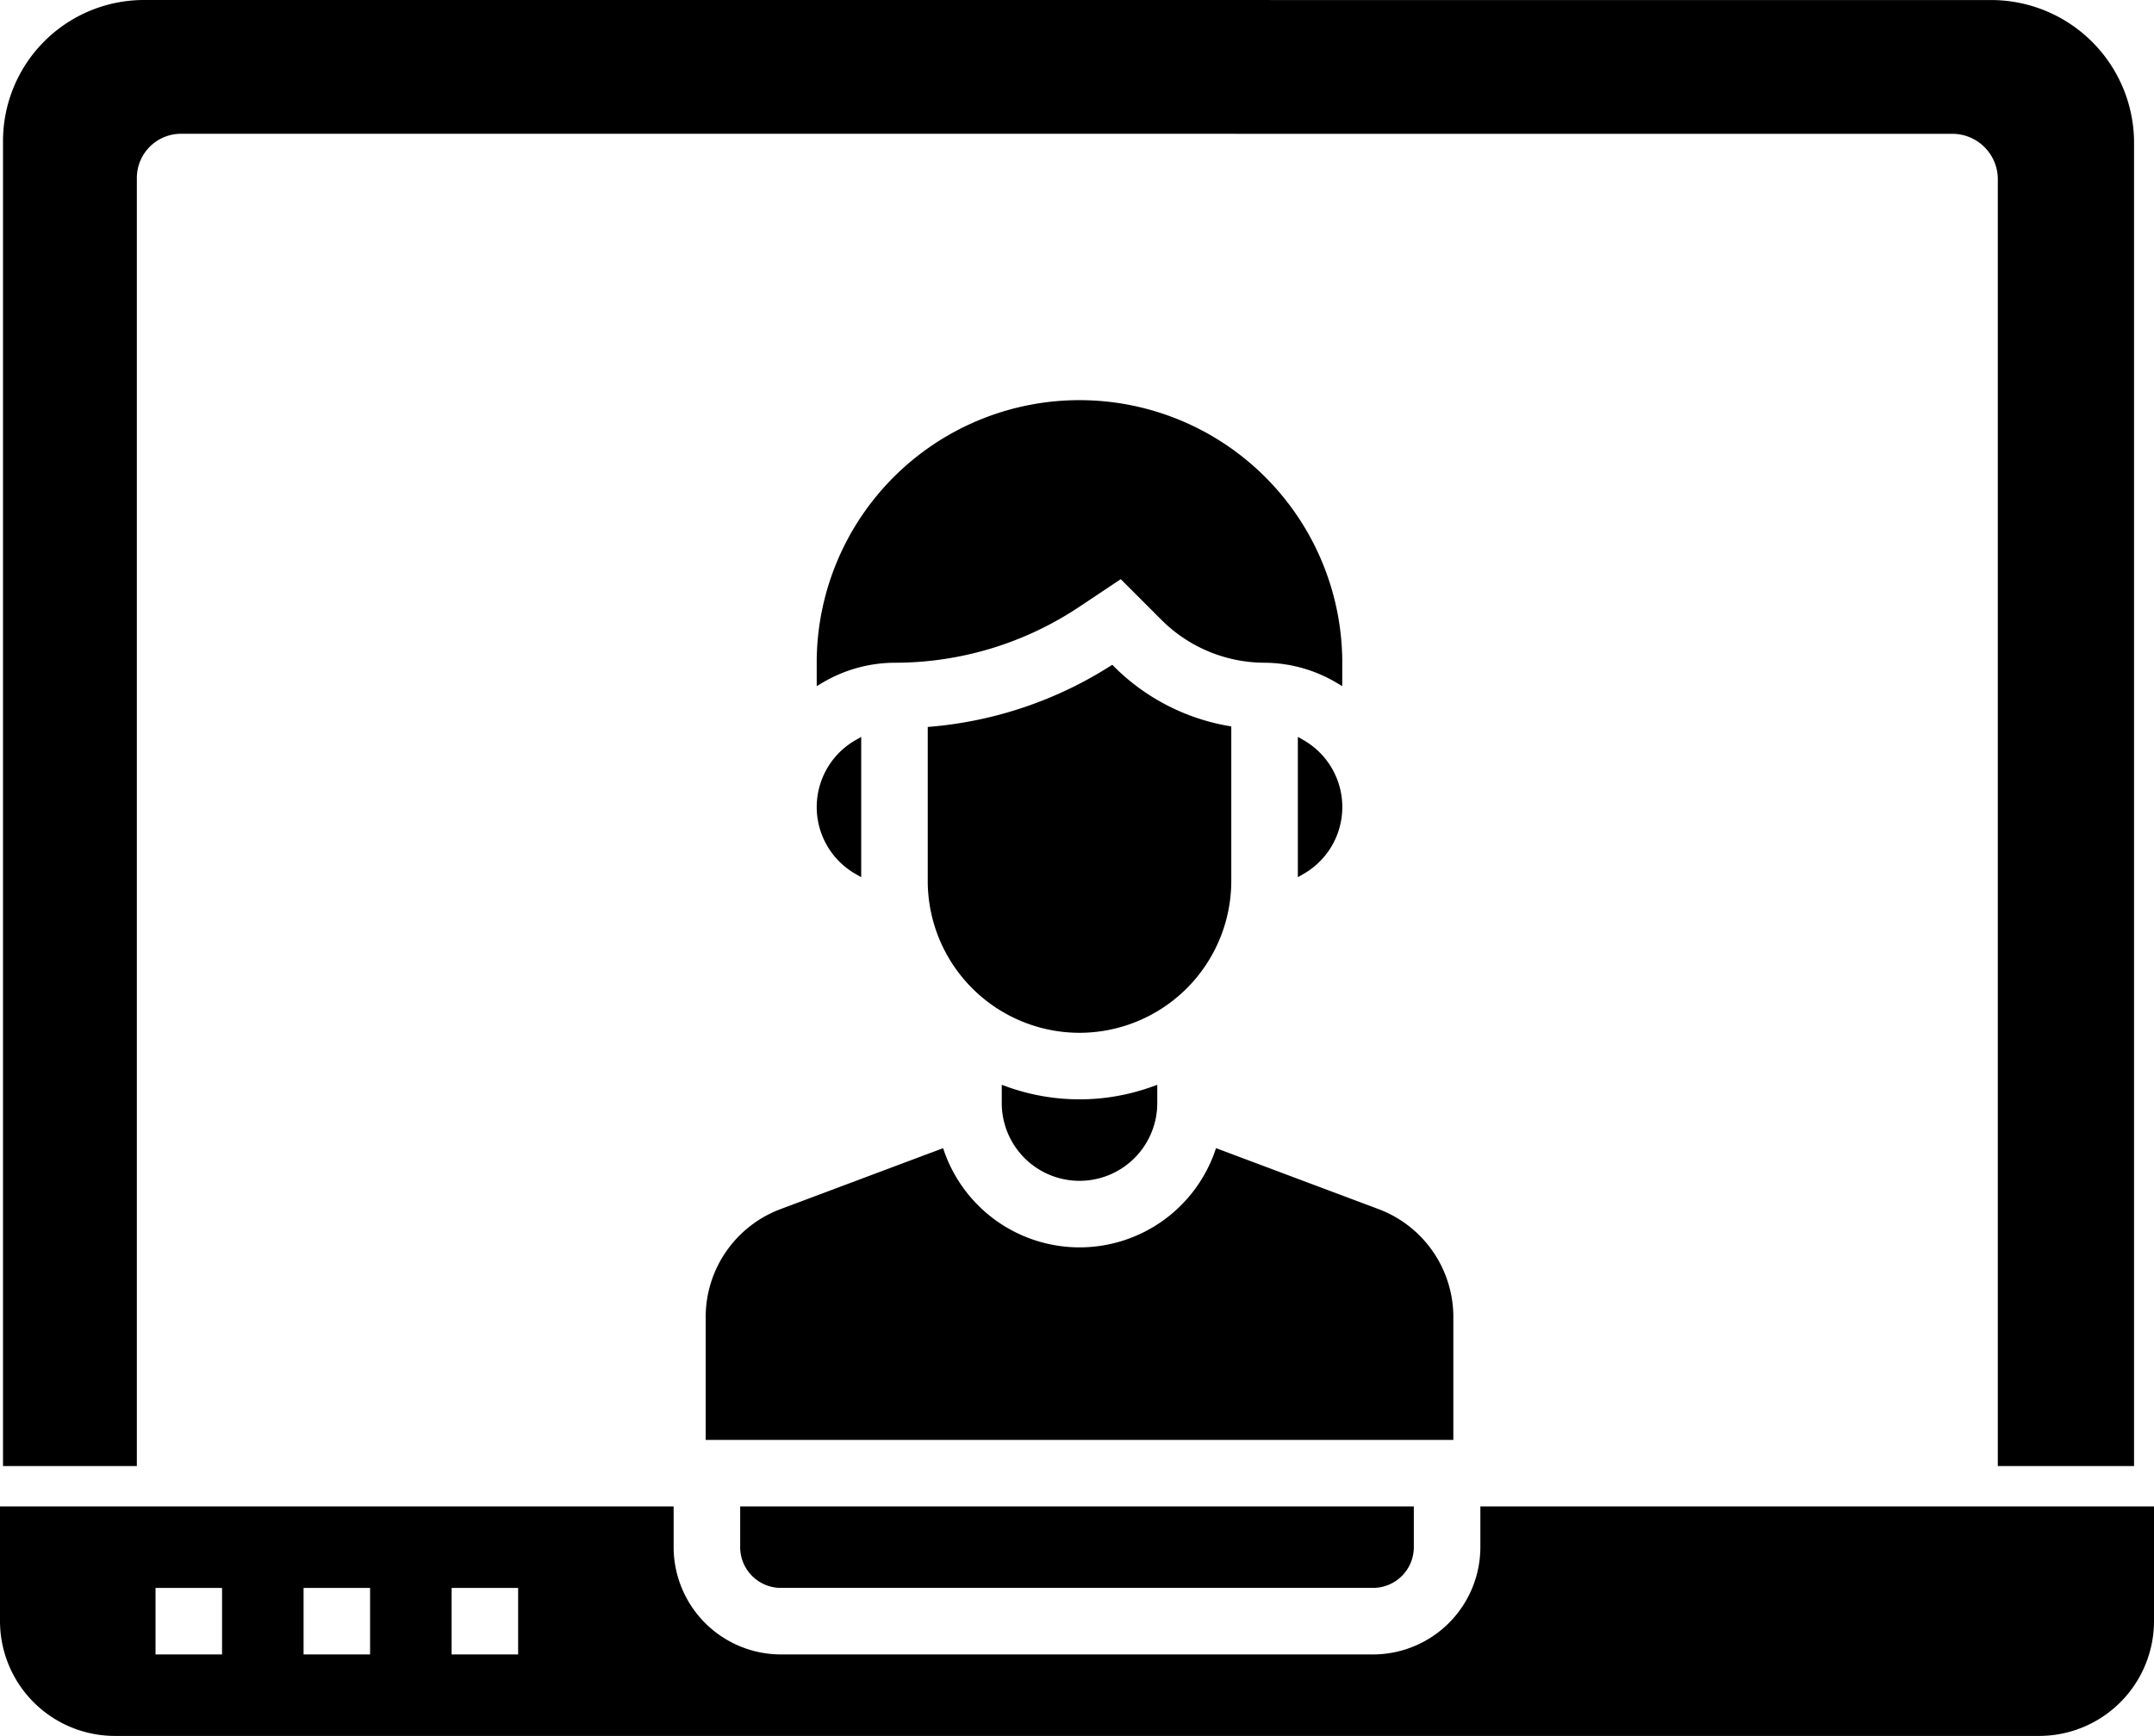 <svg xmlns="http://www.w3.org/2000/svg" width="288.211" height="232.288" viewBox="0 0 288.211 232.288">
  <g id="Group_461" data-name="Group 461" transform="translate(0.5 -55.423)">
    <path id="Path_2890" data-name="Path 2890" d="M27.952,64.911h79.231a4.954,4.954,0,0,0,4.952-4.952V55.007H23v4.952A4.954,4.954,0,0,0,27.952,64.911Z" transform="translate(76.038 202.492)" stroke="#000" stroke-width="1"/>
    <g id="Group_463" data-name="Group 463">
      <path id="Path_2889" data-name="Path 2889" d="M15,67.263V83.248h99.038V67.263A14.928,14.928,0,0,0,104.4,53.348L83.089,45.356a19.691,19.691,0,0,1-37.129,0L24.651,53.348A14.923,14.923,0,0,0,15,67.263Z" transform="translate(79.423 164.353)" stroke="#000" stroke-width="1"/>
      <path id="Path_2891" data-name="Path 2891" d="M40.808,80.4A19.828,19.828,0,0,0,60.615,60.592V40.324A29.057,29.057,0,0,1,45.16,32.332l-.04-.04A53.745,53.745,0,0,1,21,40.433V60.592A19.828,19.828,0,0,0,40.808,80.4Z" transform="translate(103.134 112.725)" stroke="#000" stroke-width="1"/>
      <path id="Path_2892" data-name="Path 2892" d="M23,43.657V45.39a9.9,9.9,0,1,0,19.808,0V43.657a29.163,29.163,0,0,1-19.808,0Z" transform="translate(111.038 157.638)" stroke="#000" stroke-width="1"/>
      <path id="Path_2894" data-name="Path 2894" d="M31,51.339a9.818,9.818,0,0,0,0-17.054Z" transform="translate(142.654 120.601)" stroke="#000" stroke-width="1"/>
      <path id="Path_2895" data-name="Path 2895" d="M22.952,51.335V34.286a9.814,9.814,0,0,0,0,17.049Z" transform="translate(91.279 120.605)" stroke="#000" stroke-width="1"/>
      <path id="Path_2896" data-name="Path 2896" d="M52.371,52.262l5.873-3.917,5.774,5.774a19.08,19.08,0,0,0,13.4,5.551,19.6,19.6,0,0,1,9.9,2.753V59.67A34.663,34.663,0,0,0,18,59.67v2.753a19.6,19.6,0,0,1,9.9-2.753A43.962,43.962,0,0,0,52.371,52.262Z" transform="translate(91.279 83.935)" stroke="#000" stroke-width="1"/>
    </g>
    <path id="Path_2897" data-name="Path 2897" d="M201.077,59.959a14.874,14.874,0,0,1-14.856,14.856H106.99A14.874,14.874,0,0,1,92.134,59.959V55.007H3V69.863A14.874,14.874,0,0,0,17.856,84.718h257.5a14.874,14.874,0,0,0,14.856-14.856V55.007H201.077ZM32.711,74.815h-9.9v-9.9h9.9Zm19.808,0h-9.9v-9.9h9.9Zm19.808,0h-9.9v-9.9h9.9Z" transform="translate(-3 202.492)" stroke="#000" stroke-width="1"/>
    <path id="Union_1" data-name="Union 1" d="M219.684,698.45V530.085a10.081,10.081,0,0,0-10.23-9.9H117.776v-9.9h96.792a15.125,15.125,0,0,1,15.346,14.856V698.45Zm-266.909,0V525.133a14.874,14.874,0,0,1,14.856-14.856h146.7v9.9H-27.417a9.913,9.913,0,0,0-9.9,9.9V698.45Z" transform="translate(51.128 -450.854)" stroke="#000" stroke-width="8"/>
  </g>
</svg>
